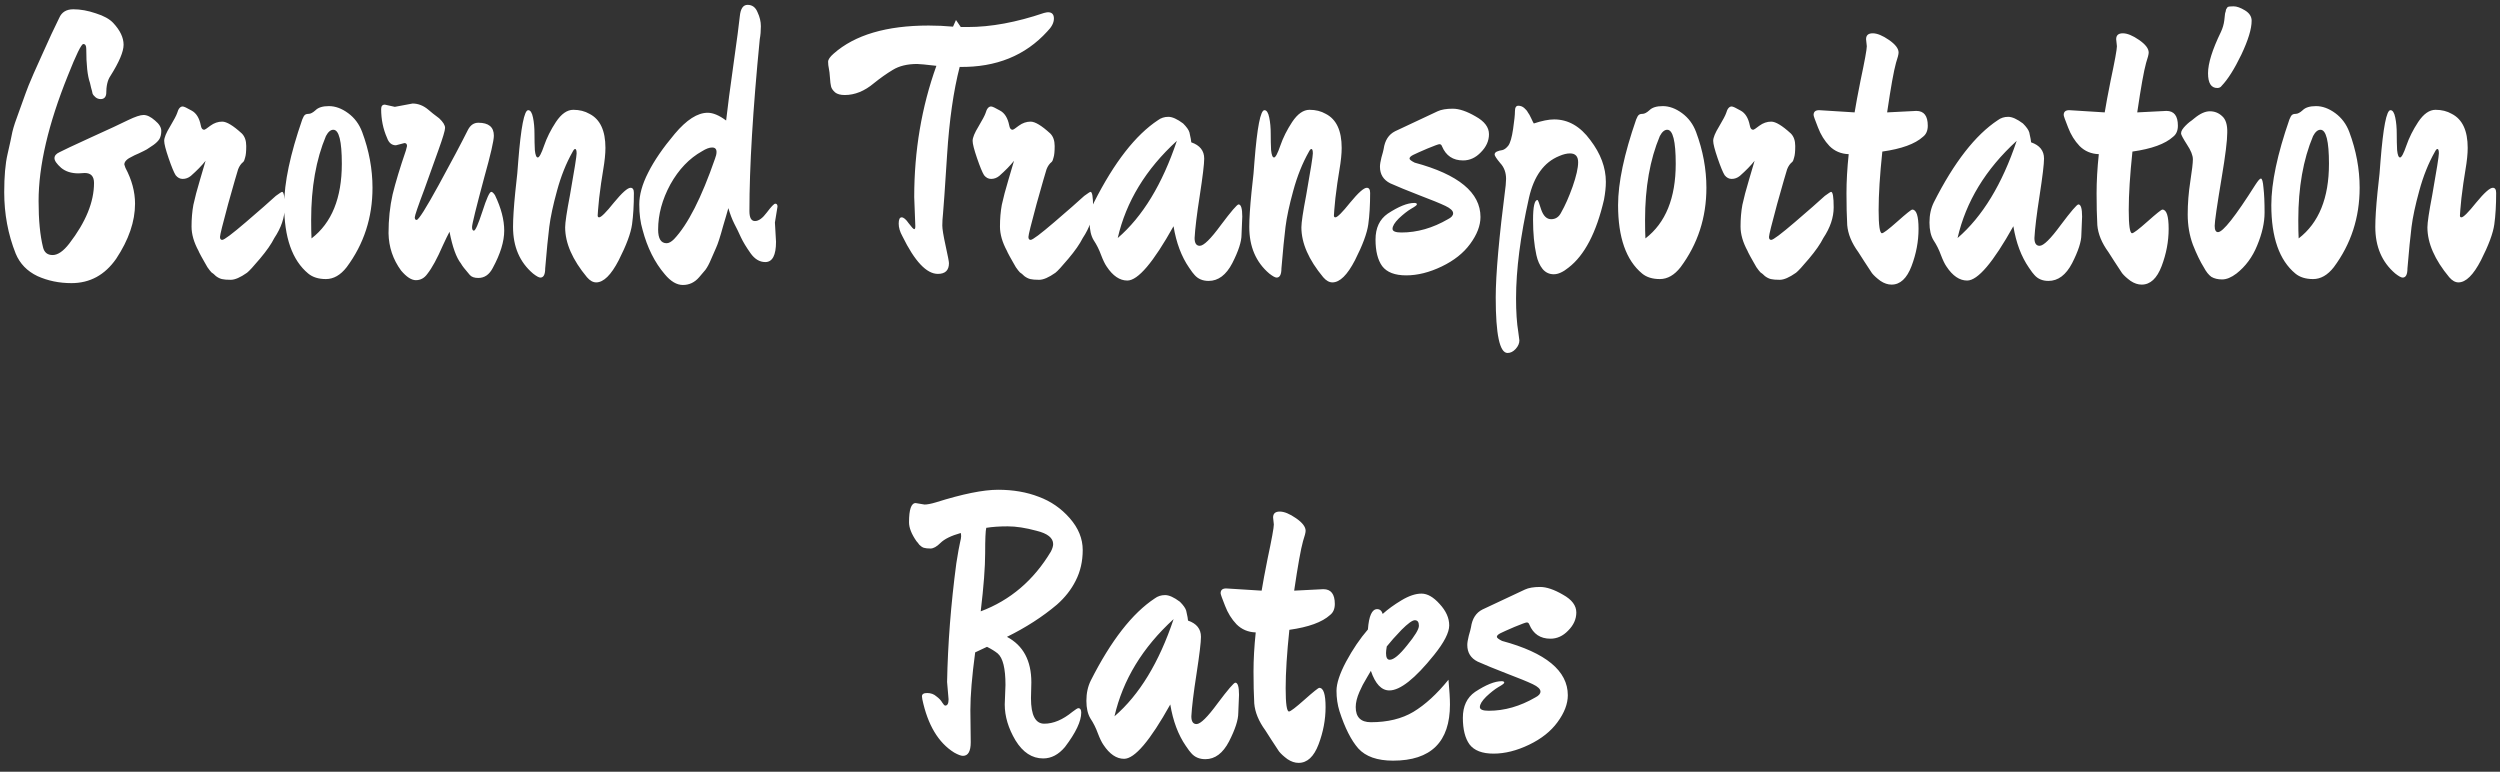 <svg width="230" height="71" viewBox="0 0 230 71" fill="none" xmlns="http://www.w3.org/2000/svg">
<rect x="0" y="0" width="230" height="71" fill="#333333" stroke="none"/>
<path d="M7.222 15.95C6.565 15.95 6.032 15.78 5.624 15.44C5.216 15.077 5.012 14.783 5.012 14.556C5.012 14.329 5.16 14.148 5.454 14.012C5.749 13.853 6.712 13.4 8.344 12.652C9.999 11.904 11.143 11.371 11.778 11.054C12.435 10.737 12.912 10.578 13.206 10.578C13.524 10.578 13.875 10.748 14.26 11.088C14.646 11.405 14.838 11.723 14.838 12.04C14.838 12.335 14.781 12.584 14.668 12.788C14.555 12.969 14.373 13.151 14.124 13.332C13.898 13.491 13.694 13.627 13.512 13.74C13.354 13.831 13.104 13.955 12.764 14.114C12.447 14.25 12.254 14.341 12.186 14.386C11.688 14.613 11.438 14.862 11.438 15.134L11.54 15.44C12.13 16.551 12.424 17.65 12.424 18.738C12.424 20.37 11.846 22.059 10.69 23.804C9.648 25.3 8.276 26.048 6.576 26.048C5.443 26.048 4.4 25.833 3.448 25.402C2.496 24.949 1.827 24.257 1.442 23.328C0.739 21.56 0.388 19.679 0.388 17.684C0.388 16.233 0.49 15.066 0.694 14.182C0.898 13.298 1.046 12.618 1.136 12.142C1.25 11.666 1.454 11.043 1.748 10.272C2.043 9.479 2.247 8.912 2.36 8.572C2.474 8.232 2.723 7.62 3.108 6.736C3.516 5.829 3.765 5.274 3.856 5.07C4.491 3.642 5.024 2.497 5.454 1.636C5.681 1.115 6.112 0.854 6.746 0.854C7.404 0.854 8.095 0.979 8.82 1.228C9.546 1.455 10.078 1.749 10.418 2.112C11.053 2.792 11.37 3.461 11.37 4.118C11.37 4.753 10.962 5.716 10.146 7.008C9.897 7.371 9.772 7.915 9.772 8.64C9.727 8.957 9.557 9.116 9.262 9.116C9.081 9.116 8.922 9.059 8.786 8.946C8.65 8.833 8.559 8.719 8.514 8.606C8.492 8.47 8.446 8.289 8.378 8.062C8.333 7.835 8.299 7.688 8.276 7.62C8.05 6.985 7.936 5.943 7.936 4.492C7.936 4.197 7.846 4.05 7.664 4.05C7.483 4.05 7.007 5.025 6.236 6.974C4.446 11.417 3.55 15.259 3.55 18.5C3.55 20.245 3.686 21.662 3.958 22.75C4.072 23.226 4.366 23.464 4.842 23.464C5.318 23.464 5.828 23.113 6.372 22.41C7.891 20.438 8.65 18.579 8.65 16.834C8.65 16.222 8.367 15.916 7.8 15.916L7.222 15.95ZM25.952 17.65C26.111 17.65 26.19 18.126 26.19 19.078C26.19 20.007 25.873 20.948 25.238 21.9C24.966 22.444 24.524 23.079 23.912 23.804C23.323 24.507 22.926 24.937 22.722 25.096C22.11 25.527 21.612 25.742 21.226 25.742C20.864 25.742 20.592 25.719 20.41 25.674C20.229 25.629 20.048 25.538 19.866 25.402C19.708 25.243 19.572 25.13 19.458 25.062C19.368 24.971 19.243 24.813 19.084 24.586C18.948 24.337 18.858 24.178 18.812 24.11C18.767 24.042 18.665 23.861 18.506 23.566C18.348 23.271 18.268 23.113 18.268 23.09C17.838 22.297 17.622 21.549 17.622 20.846C17.622 20.121 17.679 19.452 17.792 18.84C17.928 18.205 18.132 17.435 18.404 16.528C18.676 15.621 18.846 15.043 18.914 14.794C18.574 15.225 18.121 15.689 17.554 16.188C17.328 16.369 17.078 16.46 16.806 16.46C16.557 16.46 16.342 16.347 16.16 16.12C16.002 15.871 15.786 15.349 15.514 14.556C15.242 13.763 15.106 13.23 15.106 12.958C15.106 12.663 15.288 12.221 15.65 11.632C16.013 11.02 16.228 10.612 16.296 10.408C16.41 10 16.58 9.796 16.806 9.796C16.92 9.796 17.192 9.921 17.622 10.17C18.053 10.397 18.336 10.85 18.472 11.53C18.518 11.802 18.62 11.938 18.778 11.938C18.846 11.938 19.039 11.813 19.356 11.564C19.696 11.315 20.059 11.19 20.444 11.19C20.852 11.19 21.453 11.553 22.246 12.278C22.518 12.55 22.654 12.935 22.654 13.434C22.654 13.933 22.62 14.284 22.552 14.488C22.507 14.692 22.45 14.828 22.382 14.896C22.178 15.055 22.02 15.281 21.906 15.576C21.816 15.848 21.51 16.913 20.988 18.772C20.49 20.608 20.24 21.617 20.24 21.798C20.24 21.979 20.308 22.07 20.444 22.07C20.626 22.07 21.351 21.526 22.62 20.438C23.89 19.35 24.808 18.545 25.374 18.024C25.714 17.775 25.907 17.65 25.952 17.65ZM34.27 17.276C34.27 20.019 33.477 22.455 31.89 24.586C31.324 25.311 30.689 25.674 29.986 25.674C29.306 25.674 28.762 25.504 28.354 25.164C26.881 23.94 26.144 21.843 26.144 18.874C26.144 16.811 26.7 14.182 27.81 10.986C27.901 10.759 27.98 10.623 28.048 10.578C28.116 10.51 28.23 10.476 28.388 10.476C28.57 10.476 28.785 10.363 29.034 10.136C29.284 9.887 29.692 9.762 30.258 9.762C30.848 9.762 31.437 9.977 32.026 10.408C32.616 10.839 33.046 11.417 33.318 12.142C33.953 13.842 34.27 15.553 34.27 17.276ZM31.448 15.066C31.448 12.981 31.188 11.938 30.666 11.938C30.417 11.938 30.19 12.131 29.986 12.516C29.08 14.669 28.626 17.242 28.626 20.234C28.626 20.982 28.638 21.549 28.66 21.934C30.519 20.506 31.448 18.217 31.448 15.066ZM37.956 9.524C38.477 9.524 38.964 9.717 39.417 10.102C39.463 10.147 39.599 10.261 39.825 10.442C40.075 10.623 40.267 10.771 40.404 10.884C40.766 11.224 40.947 11.519 40.947 11.768C40.947 11.995 40.743 12.675 40.336 13.808C39.928 14.941 39.497 16.143 39.044 17.412C38.454 18.976 38.16 19.837 38.16 19.996C38.16 20.155 38.216 20.234 38.33 20.234C38.511 20.234 39.191 19.157 40.37 17.004C41.548 14.851 42.444 13.162 43.056 11.938C43.282 11.507 43.599 11.292 44.008 11.292C44.959 11.292 45.435 11.689 45.435 12.482C45.435 12.935 45.141 14.216 44.551 16.324C43.803 19.112 43.429 20.631 43.429 20.88C43.429 21.107 43.486 21.22 43.599 21.22C43.736 21.22 43.996 20.631 44.382 19.452C44.767 18.251 45.039 17.65 45.197 17.65C45.288 17.65 45.401 17.752 45.538 17.956C46.104 19.135 46.388 20.223 46.388 21.22C46.388 22.217 46.036 23.362 45.334 24.654C45.016 25.266 44.574 25.572 44.008 25.572C43.645 25.572 43.384 25.481 43.225 25.3C42.772 24.779 42.5 24.427 42.41 24.246C41.979 23.702 41.627 22.727 41.355 21.322C41.197 21.617 40.993 22.036 40.743 22.58C40.222 23.781 39.746 24.654 39.316 25.198C39.044 25.583 38.692 25.776 38.261 25.776C37.853 25.776 37.4 25.481 36.901 24.892C36.154 23.872 35.768 22.727 35.745 21.458C35.745 20.189 35.87 18.999 36.12 17.888C36.392 16.777 36.8 15.429 37.343 13.842L37.446 13.434C37.446 13.253 37.366 13.162 37.208 13.162L36.425 13.366C36.04 13.366 35.768 13.139 35.609 12.686C35.247 11.87 35.066 10.986 35.066 10.034C35.066 9.762 35.179 9.626 35.406 9.626L36.324 9.83L37.956 9.524ZM58.318 17.752C58.318 18.863 58.261 19.826 58.148 20.642C58.035 21.458 57.627 22.557 56.924 23.94C56.221 25.3 55.53 25.98 54.85 25.98C54.555 25.98 54.272 25.821 54 25.504C52.663 23.895 51.994 22.365 51.994 20.914C51.994 20.483 52.141 19.497 52.436 17.956C52.844 15.644 53.048 14.363 53.048 14.114C53.048 13.842 53.002 13.706 52.912 13.706C52.844 13.706 52.764 13.797 52.674 13.978C52.084 15.021 51.608 16.211 51.246 17.548C50.883 18.863 50.645 19.973 50.532 20.88C50.419 21.787 50.294 23.056 50.158 24.688C50.158 25.255 50.011 25.538 49.716 25.538C49.58 25.538 49.353 25.413 49.036 25.164C47.812 24.121 47.2 22.693 47.2 20.88C47.2 20.109 47.268 19.044 47.404 17.684C47.562 16.324 47.653 15.383 47.676 14.862C47.925 11.711 48.231 10.136 48.594 10.136C48.798 10.136 48.945 10.363 49.036 10.816C49.127 11.247 49.172 11.745 49.172 12.312C49.172 12.856 49.183 13.355 49.206 13.808C49.251 14.261 49.342 14.488 49.478 14.488C49.614 14.488 49.806 14.125 50.056 13.4C50.305 12.675 50.668 11.949 51.144 11.224C51.642 10.476 52.175 10.102 52.742 10.102C53.309 10.102 53.807 10.227 54.238 10.476C55.212 10.975 55.7 12.017 55.7 13.604C55.7 14.148 55.632 14.817 55.496 15.61C55.36 16.403 55.235 17.276 55.122 18.228C55.031 19.157 54.986 19.69 54.986 19.826C54.986 19.939 55.031 19.996 55.122 19.996C55.303 19.996 55.757 19.543 56.482 18.636C57.23 17.729 57.74 17.276 58.012 17.276C58.216 17.276 58.318 17.435 58.318 17.752ZM71.394 22.24C71.394 23.487 71.065 24.11 70.408 24.11C69.886 24.11 69.433 23.838 69.048 23.294C68.662 22.75 68.368 22.263 68.164 21.832C67.96 21.379 67.756 20.959 67.552 20.574C67.348 20.166 67.166 19.69 67.008 19.146C66.985 19.214 66.917 19.452 66.804 19.86L66.532 20.778C66.26 21.775 66.044 22.444 65.886 22.784C65.75 23.101 65.591 23.464 65.41 23.872C65.251 24.257 65.081 24.575 64.9 24.824C64.718 25.051 64.526 25.277 64.322 25.504C63.914 25.98 63.415 26.218 62.826 26.218C62.259 26.218 61.704 25.889 61.16 25.232C60.23 24.144 59.55 22.784 59.12 21.152C58.916 20.472 58.814 19.69 58.814 18.806C58.814 17.922 59.086 16.947 59.63 15.882C60.174 14.794 60.99 13.604 62.078 12.312C63.166 11.02 64.174 10.374 65.104 10.374C65.602 10.374 66.169 10.612 66.804 11.088C66.94 9.864 67.166 8.13 67.484 5.886C67.801 3.642 67.994 2.18 68.062 1.5C68.13 0.797 68.368 0.446 68.776 0.446C69.206 0.446 69.512 0.673 69.694 1.126C69.898 1.557 70 1.987 70 2.418C70 2.849 69.966 3.245 69.898 3.608C69.263 10.091 68.946 15.361 68.946 19.418C68.946 20.03 69.116 20.336 69.456 20.336C69.796 20.336 70.158 20.075 70.544 19.554C70.952 19.01 71.212 18.738 71.326 18.738C71.462 18.738 71.53 18.829 71.53 19.01L71.292 20.472L71.394 22.24ZM65.92 13.978C65.92 13.706 65.784 13.57 65.512 13.57C65.262 13.57 64.956 13.683 64.594 13.91C63.415 14.567 62.44 15.587 61.67 16.97C60.922 18.353 60.548 19.735 60.548 21.118C60.548 21.957 60.808 22.376 61.33 22.376C61.534 22.376 61.76 22.251 62.01 22.002C63.279 20.665 64.537 18.194 65.784 14.59C65.874 14.363 65.92 14.159 65.92 13.978ZM84.108 18.126C84.108 13.865 84.788 9.841 86.148 6.056C85.173 5.943 84.584 5.886 84.38 5.886C83.473 5.886 82.725 6.067 82.136 6.43C81.569 6.77 80.991 7.178 80.402 7.654C79.54 8.379 78.645 8.742 77.716 8.742C77.33 8.742 77.036 8.663 76.832 8.504C76.628 8.323 76.503 8.141 76.458 7.96C76.412 7.779 76.378 7.507 76.356 7.144C76.333 6.781 76.299 6.498 76.254 6.294C76.208 6.09 76.186 5.886 76.186 5.682C76.186 5.478 76.356 5.229 76.696 4.934C78.645 3.211 81.558 2.35 85.434 2.35C86.182 2.35 86.93 2.384 87.678 2.452L87.95 1.84C88.063 1.999 88.21 2.214 88.392 2.486H89.038C91.168 2.486 93.503 2.055 96.042 1.194C96.223 1.149 96.348 1.126 96.416 1.126C96.778 1.126 96.96 1.319 96.96 1.704C96.96 2.089 96.756 2.486 96.348 2.894C94.33 5.115 91.644 6.203 88.29 6.158C87.723 8.357 87.338 11.043 87.134 14.216C86.93 17.389 86.805 19.191 86.76 19.622C86.714 20.053 86.692 20.427 86.692 20.744C86.692 21.061 86.794 21.685 86.998 22.614C87.202 23.543 87.304 24.076 87.304 24.212C87.304 24.869 86.964 25.198 86.284 25.198C85.241 25.198 84.153 24.042 83.02 21.73C82.793 21.322 82.68 20.937 82.68 20.574C82.68 20.189 82.77 19.996 82.952 19.996C83.133 19.996 83.348 20.177 83.598 20.54C83.87 20.903 84.04 21.084 84.108 21.084C84.176 21.084 84.21 20.993 84.21 20.812L84.108 18.126ZM100.327 17.65C100.486 17.65 100.565 18.126 100.565 19.078C100.565 20.007 100.248 20.948 99.613 21.9C99.341 22.444 98.899 23.079 98.287 23.804C97.698 24.507 97.301 24.937 97.097 25.096C96.485 25.527 95.987 25.742 95.601 25.742C95.239 25.742 94.967 25.719 94.785 25.674C94.604 25.629 94.423 25.538 94.241 25.402C94.083 25.243 93.947 25.13 93.833 25.062C93.743 24.971 93.618 24.813 93.459 24.586C93.323 24.337 93.233 24.178 93.187 24.11C93.142 24.042 93.04 23.861 92.881 23.566C92.723 23.271 92.643 23.113 92.643 23.09C92.213 22.297 91.997 21.549 91.997 20.846C91.997 20.121 92.054 19.452 92.167 18.84C92.303 18.205 92.507 17.435 92.779 16.528C93.051 15.621 93.221 15.043 93.289 14.794C92.949 15.225 92.496 15.689 91.929 16.188C91.703 16.369 91.453 16.46 91.181 16.46C90.932 16.46 90.717 16.347 90.535 16.12C90.377 15.871 90.161 15.349 89.889 14.556C89.617 13.763 89.481 13.23 89.481 12.958C89.481 12.663 89.663 12.221 90.025 11.632C90.388 11.02 90.603 10.612 90.671 10.408C90.785 10 90.955 9.796 91.181 9.796C91.295 9.796 91.567 9.921 91.997 10.17C92.428 10.397 92.711 10.85 92.847 11.53C92.893 11.802 92.995 11.938 93.153 11.938C93.221 11.938 93.414 11.813 93.731 11.564C94.071 11.315 94.434 11.19 94.819 11.19C95.227 11.19 95.828 11.553 96.621 12.278C96.893 12.55 97.029 12.935 97.029 13.434C97.029 13.933 96.995 14.284 96.927 14.488C96.882 14.692 96.825 14.828 96.757 14.896C96.553 15.055 96.395 15.281 96.281 15.576C96.191 15.848 95.885 16.913 95.363 18.772C94.865 20.608 94.615 21.617 94.615 21.798C94.615 21.979 94.683 22.07 94.819 22.07C95.001 22.07 95.726 21.526 96.995 20.438C98.265 19.35 99.183 18.545 99.749 18.024C100.089 17.775 100.282 17.65 100.327 17.65ZM107.965 20.812C106.107 24.144 104.69 25.81 103.715 25.81C103.013 25.81 102.378 25.379 101.811 24.518C101.653 24.291 101.483 23.94 101.301 23.464C101.12 22.965 100.893 22.512 100.621 22.104C100.372 21.696 100.247 21.152 100.247 20.472C100.247 19.769 100.383 19.146 100.655 18.602C102.514 14.93 104.475 12.414 106.537 11.054C106.809 10.85 107.127 10.748 107.489 10.748C107.852 10.748 108.305 10.952 108.849 11.36C109.167 11.677 109.359 11.949 109.427 12.176C109.541 12.675 109.597 12.981 109.597 13.094C110.391 13.366 110.787 13.865 110.787 14.59C110.787 15.089 110.651 16.222 110.379 17.99C110.107 19.735 109.949 21.039 109.903 21.9C109.903 22.376 110.062 22.614 110.379 22.614C110.742 22.614 111.388 21.979 112.317 20.71C113.269 19.441 113.813 18.806 113.949 18.806C114.176 18.806 114.289 19.18 114.289 19.928L114.221 21.594C114.221 22.229 113.938 23.101 113.371 24.212C112.805 25.3 112.079 25.844 111.195 25.844C110.651 25.844 110.221 25.663 109.903 25.3C109.79 25.187 109.62 24.96 109.393 24.62C108.691 23.6 108.215 22.331 107.965 20.812ZM108.271 12.958C105.415 15.565 103.602 18.545 102.831 21.9C105.121 19.928 106.934 16.947 108.271 12.958ZM126.052 17.752C126.052 18.863 125.995 19.826 125.882 20.642C125.769 21.458 125.361 22.557 124.658 23.94C123.955 25.3 123.264 25.98 122.584 25.98C122.289 25.98 122.006 25.821 121.734 25.504C120.397 23.895 119.728 22.365 119.728 20.914C119.728 20.483 119.875 19.497 120.17 17.956C120.578 15.644 120.782 14.363 120.782 14.114C120.782 13.842 120.737 13.706 120.646 13.706C120.578 13.706 120.499 13.797 120.408 13.978C119.819 15.021 119.343 16.211 118.98 17.548C118.617 18.863 118.379 19.973 118.266 20.88C118.153 21.787 118.028 23.056 117.892 24.688C117.892 25.255 117.745 25.538 117.45 25.538C117.314 25.538 117.087 25.413 116.77 25.164C115.546 24.121 114.934 22.693 114.934 20.88C114.934 20.109 115.002 19.044 115.138 17.684C115.297 16.324 115.387 15.383 115.41 14.862C115.659 11.711 115.965 10.136 116.328 10.136C116.532 10.136 116.679 10.363 116.77 10.816C116.861 11.247 116.906 11.745 116.906 12.312C116.906 12.856 116.917 13.355 116.94 13.808C116.985 14.261 117.076 14.488 117.212 14.488C117.348 14.488 117.541 14.125 117.79 13.4C118.039 12.675 118.402 11.949 118.878 11.224C119.377 10.476 119.909 10.102 120.476 10.102C121.043 10.102 121.541 10.227 121.972 10.476C122.947 10.975 123.434 12.017 123.434 13.604C123.434 14.148 123.366 14.817 123.23 15.61C123.094 16.403 122.969 17.276 122.856 18.228C122.765 19.157 122.72 19.69 122.72 19.826C122.72 19.939 122.765 19.996 122.856 19.996C123.037 19.996 123.491 19.543 124.216 18.636C124.964 17.729 125.474 17.276 125.746 17.276C125.95 17.276 126.052 17.435 126.052 17.752ZM132.26 10.238C132.6 10.079 133.065 10 133.654 10C134.243 10 134.946 10.238 135.762 10.714C136.578 11.167 136.986 11.711 136.986 12.346C136.986 12.958 136.737 13.513 136.238 14.012C135.762 14.511 135.218 14.76 134.606 14.76C133.677 14.76 133.031 14.329 132.668 13.468C132.623 13.332 132.543 13.264 132.43 13.264C132.339 13.264 131.965 13.4 131.308 13.672C130.673 13.944 130.243 14.137 130.016 14.25C129.789 14.363 129.676 14.477 129.676 14.59C129.676 14.681 129.835 14.805 130.152 14.964C134.187 16.052 136.204 17.718 136.204 19.962C136.204 20.755 135.887 21.583 135.252 22.444C134.64 23.283 133.767 23.974 132.634 24.518C131.501 25.062 130.413 25.334 129.37 25.334C128.327 25.334 127.591 25.051 127.16 24.484C126.752 23.917 126.548 23.101 126.548 22.036C126.548 20.971 126.922 20.177 127.67 19.656C128.667 18.999 129.483 18.67 130.118 18.67C130.277 18.67 130.356 18.715 130.356 18.806C130.356 18.874 130.175 19.01 129.812 19.214C129.472 19.418 129.098 19.713 128.69 20.098C128.305 20.483 128.112 20.801 128.112 21.05C128.112 21.277 128.384 21.39 128.928 21.39C130.379 21.39 131.807 20.982 133.212 20.166C133.529 20.007 133.688 19.826 133.688 19.622C133.688 19.395 133.45 19.169 132.974 18.942C132.498 18.715 131.693 18.387 130.56 17.956C129.449 17.525 128.565 17.163 127.908 16.868C127.273 16.551 126.956 16.041 126.956 15.338C126.956 15.134 127.001 14.851 127.092 14.488C127.205 14.103 127.273 13.842 127.296 13.706C127.409 12.913 127.761 12.369 128.35 12.074C128.962 11.779 130.265 11.167 132.26 10.238ZM138.559 16.46C138.559 15.871 138.378 15.383 138.015 14.998C137.675 14.59 137.505 14.329 137.505 14.216C137.505 14.103 137.573 14.012 137.709 13.944C137.868 13.876 138.038 13.831 138.219 13.808C138.4 13.763 138.582 13.627 138.763 13.4C138.944 13.151 139.092 12.641 139.205 11.87C139.318 11.099 139.375 10.555 139.375 10.238C139.375 9.898 139.477 9.728 139.681 9.728C139.885 9.728 140.066 9.796 140.225 9.932C140.384 10.068 140.497 10.204 140.565 10.34C140.656 10.453 140.758 10.635 140.871 10.884C140.984 11.133 141.064 11.292 141.109 11.36C141.857 11.111 142.48 10.986 142.979 10.986C144.271 10.986 145.382 11.621 146.311 12.89C147.263 14.137 147.739 15.417 147.739 16.732C147.739 17.208 147.682 17.752 147.569 18.364C146.866 21.401 145.778 23.487 144.305 24.62C143.806 25.028 143.353 25.232 142.945 25.232C142.537 25.232 142.197 25.073 141.925 24.756C141.653 24.416 141.46 23.985 141.347 23.464C141.143 22.535 141.041 21.458 141.041 20.234C141.041 19.01 141.177 18.398 141.449 18.398C141.494 18.398 141.608 18.693 141.789 19.282C141.993 19.871 142.299 20.166 142.707 20.166C143.115 20.166 143.421 19.962 143.625 19.554C143.988 18.919 144.339 18.126 144.679 17.174C145.019 16.199 145.189 15.451 145.189 14.93C145.189 14.386 144.94 14.114 144.441 14.114C144.146 14.114 143.818 14.193 143.455 14.352C142.05 14.919 141.12 16.199 140.667 18.194C139.874 21.73 139.477 24.813 139.477 27.442C139.477 28.689 139.545 29.72 139.681 30.536L139.783 31.318C139.783 31.59 139.67 31.851 139.443 32.1C139.216 32.349 138.967 32.474 138.695 32.474C137.97 32.474 137.607 30.774 137.607 27.374C137.607 25.243 137.913 21.798 138.525 17.038L138.559 16.46ZM156.989 17.276C156.989 20.019 156.196 22.455 154.609 24.586C154.042 25.311 153.408 25.674 152.705 25.674C152.025 25.674 151.481 25.504 151.073 25.164C149.6 23.94 148.863 21.843 148.863 18.874C148.863 16.811 149.418 14.182 150.529 10.986C150.62 10.759 150.699 10.623 150.767 10.578C150.835 10.51 150.948 10.476 151.107 10.476C151.288 10.476 151.504 10.363 151.753 10.136C152.002 9.887 152.41 9.762 152.977 9.762C153.566 9.762 154.156 9.977 154.745 10.408C155.334 10.839 155.765 11.417 156.037 12.142C156.672 13.842 156.989 15.553 156.989 17.276ZM154.167 15.066C154.167 12.981 153.906 11.938 153.385 11.938C153.136 11.938 152.909 12.131 152.705 12.516C151.798 14.669 151.345 17.242 151.345 20.234C151.345 20.982 151.356 21.549 151.379 21.934C153.238 20.506 154.167 18.217 154.167 15.066ZM168.46 17.65C168.619 17.65 168.698 18.126 168.698 19.078C168.698 20.007 168.381 20.948 167.746 21.9C167.474 22.444 167.032 23.079 166.42 23.804C165.831 24.507 165.434 24.937 165.23 25.096C164.618 25.527 164.12 25.742 163.734 25.742C163.372 25.742 163.1 25.719 162.918 25.674C162.737 25.629 162.556 25.538 162.374 25.402C162.216 25.243 162.08 25.13 161.966 25.062C161.876 24.971 161.751 24.813 161.592 24.586C161.456 24.337 161.366 24.178 161.32 24.11C161.275 24.042 161.173 23.861 161.014 23.566C160.856 23.271 160.776 23.113 160.776 23.09C160.346 22.297 160.13 21.549 160.13 20.846C160.13 20.121 160.187 19.452 160.3 18.84C160.436 18.205 160.64 17.435 160.912 16.528C161.184 15.621 161.354 15.043 161.422 14.794C161.082 15.225 160.629 15.689 160.062 16.188C159.836 16.369 159.586 16.46 159.314 16.46C159.065 16.46 158.85 16.347 158.668 16.12C158.51 15.871 158.294 15.349 158.022 14.556C157.75 13.763 157.614 13.23 157.614 12.958C157.614 12.663 157.796 12.221 158.158 11.632C158.521 11.02 158.736 10.612 158.804 10.408C158.918 10 159.088 9.796 159.314 9.796C159.428 9.796 159.7 9.921 160.13 10.17C160.561 10.397 160.844 10.85 160.98 11.53C161.026 11.802 161.128 11.938 161.286 11.938C161.354 11.938 161.547 11.813 161.864 11.564C162.204 11.315 162.567 11.19 162.952 11.19C163.36 11.19 163.961 11.553 164.754 12.278C165.026 12.55 165.162 12.935 165.162 13.434C165.162 13.933 165.128 14.284 165.06 14.488C165.015 14.692 164.958 14.828 164.89 14.896C164.686 15.055 164.528 15.281 164.414 15.576C164.324 15.848 164.018 16.913 163.496 18.772C162.998 20.608 162.748 21.617 162.748 21.798C162.748 21.979 162.816 22.07 162.952 22.07C163.134 22.07 163.859 21.526 165.128 20.438C166.398 19.35 167.316 18.545 167.882 18.024C168.222 17.775 168.415 17.65 168.46 17.65ZM176.302 10.204C177.005 10.204 177.356 10.657 177.356 11.564C177.356 12.017 177.209 12.357 176.914 12.584C176.189 13.241 174.942 13.695 173.174 13.944C172.947 16.097 172.834 17.888 172.834 19.316C172.834 20.744 172.936 21.458 173.14 21.458C173.276 21.458 173.752 21.095 174.568 20.37C175.384 19.645 175.837 19.282 175.928 19.282C176.313 19.282 176.506 19.871 176.506 21.05C176.506 22.206 176.291 23.351 175.86 24.484C175.429 25.617 174.817 26.184 174.024 26.184C173.684 26.184 173.344 26.071 173.004 25.844C172.664 25.595 172.403 25.357 172.222 25.13C172.063 24.881 171.825 24.518 171.508 24.042C171.213 23.566 171.032 23.283 170.964 23.192C170.352 22.353 170.012 21.526 169.944 20.71C169.899 19.871 169.876 18.897 169.876 17.786C169.876 16.675 169.944 15.474 170.08 14.182C169.377 14.159 168.788 13.91 168.312 13.434C167.859 12.958 167.507 12.391 167.258 11.734C166.986 11.054 166.85 10.669 166.85 10.578C166.85 10.283 167.02 10.136 167.36 10.136L170.624 10.34C170.737 9.637 170.919 8.663 171.168 7.416C171.553 5.603 171.746 4.549 171.746 4.254L171.678 3.608C171.678 3.245 171.882 3.064 172.29 3.064C172.698 3.064 173.197 3.268 173.786 3.676C174.375 4.084 174.67 4.469 174.67 4.832C174.67 4.991 174.591 5.308 174.432 5.784C174.228 6.509 173.956 8.028 173.616 10.34L176.302 10.204ZM185.229 20.812C183.37 24.144 181.954 25.81 180.979 25.81C180.276 25.81 179.642 25.379 179.075 24.518C178.916 24.291 178.746 23.94 178.565 23.464C178.384 22.965 178.157 22.512 177.885 22.104C177.636 21.696 177.511 21.152 177.511 20.472C177.511 19.769 177.647 19.146 177.919 18.602C179.778 14.93 181.738 12.414 183.801 11.054C184.073 10.85 184.39 10.748 184.753 10.748C185.116 10.748 185.569 10.952 186.113 11.36C186.43 11.677 186.623 11.949 186.691 12.176C186.804 12.675 186.861 12.981 186.861 13.094C187.654 13.366 188.051 13.865 188.051 14.59C188.051 15.089 187.915 16.222 187.643 17.99C187.371 19.735 187.212 21.039 187.167 21.9C187.167 22.376 187.326 22.614 187.643 22.614C188.006 22.614 188.652 21.979 189.581 20.71C190.533 19.441 191.077 18.806 191.213 18.806C191.44 18.806 191.553 19.18 191.553 19.928L191.485 21.594C191.485 22.229 191.202 23.101 190.635 24.212C190.068 25.3 189.343 25.844 188.459 25.844C187.915 25.844 187.484 25.663 187.167 25.3C187.054 25.187 186.884 24.96 186.657 24.62C185.954 23.6 185.478 22.331 185.229 20.812ZM185.535 12.958C182.679 15.565 180.866 18.545 180.095 21.9C182.384 19.928 184.198 16.947 185.535 12.958ZM199.312 10.204C200.014 10.204 200.366 10.657 200.366 11.564C200.366 12.017 200.218 12.357 199.924 12.584C199.198 13.241 197.952 13.695 196.184 13.944C195.957 16.097 195.844 17.888 195.844 19.316C195.844 20.744 195.946 21.458 196.15 21.458C196.286 21.458 196.762 21.095 197.578 20.37C198.394 19.645 198.847 19.282 198.938 19.282C199.323 19.282 199.516 19.871 199.516 21.05C199.516 22.206 199.3 23.351 198.87 24.484C198.439 25.617 197.827 26.184 197.034 26.184C196.694 26.184 196.354 26.071 196.014 25.844C195.674 25.595 195.413 25.357 195.232 25.13C195.073 24.881 194.835 24.518 194.518 24.042C194.223 23.566 194.042 23.283 193.974 23.192C193.362 22.353 193.022 21.526 192.954 20.71C192.908 19.871 192.886 18.897 192.886 17.786C192.886 16.675 192.954 15.474 193.09 14.182C192.387 14.159 191.798 13.91 191.322 13.434C190.868 12.958 190.517 12.391 190.268 11.734C189.996 11.054 189.86 10.669 189.86 10.578C189.86 10.283 190.03 10.136 190.37 10.136L193.634 10.34C193.747 9.637 193.928 8.663 194.178 7.416C194.563 5.603 194.756 4.549 194.756 4.254L194.688 3.608C194.688 3.245 194.892 3.064 195.3 3.064C195.708 3.064 196.206 3.268 196.796 3.676C197.385 4.084 197.68 4.469 197.68 4.832C197.68 4.991 197.6 5.308 197.442 5.784C197.238 6.509 196.966 8.028 196.626 10.34L199.312 10.204ZM207.151 1.908C207.151 2.656 206.833 3.699 206.199 5.036C205.564 6.351 204.963 7.303 204.397 7.892C204.306 8.028 204.17 8.096 203.989 8.096C203.422 8.096 203.139 7.643 203.139 6.736C203.139 5.829 203.535 4.56 204.329 2.928C204.487 2.588 204.589 2.237 204.635 1.874C204.68 1.511 204.703 1.307 204.703 1.262C204.725 1.194 204.737 1.149 204.737 1.126C204.759 1.081 204.771 1.035 204.771 0.99C204.793 0.922 204.805 0.877 204.805 0.854C204.827 0.809 204.85 0.775 204.873 0.752C204.895 0.707 204.918 0.673 204.941 0.65C205.009 0.605 205.19 0.582 205.485 0.582C205.779 0.582 206.131 0.707 206.539 0.956C206.947 1.205 207.151 1.523 207.151 1.908ZM207.491 17.004C207.74 16.619 207.91 16.426 208.001 16.426C208.114 16.426 208.193 16.709 208.239 17.276C208.307 17.843 208.341 18.602 208.341 19.554C208.341 20.483 208.114 21.492 207.661 22.58C207.23 23.645 206.595 24.507 205.757 25.164C205.281 25.527 204.839 25.708 204.431 25.708C204.045 25.708 203.717 25.629 203.445 25.47C203.195 25.289 202.969 25.005 202.765 24.62C202.425 24.076 202.085 23.373 201.745 22.512C201.427 21.651 201.269 20.721 201.269 19.724C201.269 18.727 201.348 17.718 201.507 16.698C201.665 15.678 201.745 14.998 201.745 14.658C201.745 14.295 201.563 13.842 201.201 13.298C200.838 12.731 200.657 12.391 200.657 12.278C200.657 12.165 200.691 12.051 200.759 11.938C200.849 11.802 200.951 11.677 201.065 11.564C201.201 11.428 201.325 11.315 201.439 11.224C201.575 11.133 201.722 11.02 201.881 10.884C202.402 10.453 202.878 10.238 203.309 10.238C203.739 10.238 204.113 10.385 204.431 10.68C204.771 10.975 204.929 11.485 204.907 12.21C204.907 12.935 204.737 14.307 204.397 16.324C203.966 18.908 203.751 20.393 203.751 20.778C203.751 21.163 203.853 21.356 204.057 21.356C204.51 21.356 205.655 19.905 207.491 17.004ZM217.087 17.276C217.087 20.019 216.293 22.455 214.707 24.586C214.14 25.311 213.505 25.674 212.803 25.674C212.123 25.674 211.579 25.504 211.171 25.164C209.697 23.94 208.961 21.843 208.961 18.874C208.961 16.811 209.516 14.182 210.627 10.986C210.717 10.759 210.797 10.623 210.865 10.578C210.933 10.51 211.046 10.476 211.205 10.476C211.386 10.476 211.601 10.363 211.851 10.136C212.1 9.887 212.508 9.762 213.075 9.762C213.664 9.762 214.253 9.977 214.843 10.408C215.432 10.839 215.863 11.417 216.135 12.142C216.769 13.842 217.087 15.553 217.087 17.276ZM214.265 15.066C214.265 12.981 214.004 11.938 213.483 11.938C213.233 11.938 213.007 12.131 212.803 12.516C211.896 14.669 211.443 17.242 211.443 20.234C211.443 20.982 211.454 21.549 211.477 21.934C213.335 20.506 214.265 18.217 214.265 15.066ZM229.646 17.752C229.646 18.863 229.589 19.826 229.476 20.642C229.363 21.458 228.955 22.557 228.252 23.94C227.549 25.3 226.858 25.98 226.178 25.98C225.883 25.98 225.6 25.821 225.328 25.504C223.991 23.895 223.322 22.365 223.322 20.914C223.322 20.483 223.469 19.497 223.764 17.956C224.172 15.644 224.376 14.363 224.376 14.114C224.376 13.842 224.331 13.706 224.24 13.706C224.172 13.706 224.093 13.797 224.002 13.978C223.413 15.021 222.937 16.211 222.574 17.548C222.211 18.863 221.973 19.973 221.86 20.88C221.747 21.787 221.622 23.056 221.486 24.688C221.486 25.255 221.339 25.538 221.044 25.538C220.908 25.538 220.681 25.413 220.364 25.164C219.14 24.121 218.528 22.693 218.528 20.88C218.528 20.109 218.596 19.044 218.732 17.684C218.891 16.324 218.981 15.383 219.004 14.862C219.253 11.711 219.559 10.136 219.922 10.136C220.126 10.136 220.273 10.363 220.364 10.816C220.455 11.247 220.5 11.745 220.5 12.312C220.5 12.856 220.511 13.355 220.534 13.808C220.579 14.261 220.67 14.488 220.806 14.488C220.942 14.488 221.135 14.125 221.384 13.4C221.633 12.675 221.996 11.949 222.472 11.224C222.971 10.476 223.503 10.102 224.07 10.102C224.637 10.102 225.135 10.227 225.566 10.476C226.541 10.975 227.028 12.017 227.028 13.604C227.028 14.148 226.96 14.817 226.824 15.61C226.688 16.403 226.563 17.276 226.45 18.228C226.359 19.157 226.314 19.69 226.314 19.826C226.314 19.939 226.359 19.996 226.45 19.996C226.631 19.996 227.085 19.543 227.81 18.636C228.558 17.729 229.068 17.276 229.34 17.276C229.544 17.276 229.646 17.435 229.646 17.752ZM85.058 46.418C85.307 46.418 85.658 46.35 86.112 46.214C88.56 45.443 90.464 45.058 91.824 45.058C93.206 45.058 94.453 45.273 95.564 45.704C96.674 46.112 97.626 46.769 98.42 47.676C99.213 48.583 99.61 49.557 99.61 50.6C99.61 51.643 99.394 52.583 98.964 53.422C98.556 54.238 97.978 54.975 97.23 55.632C95.915 56.743 94.385 57.729 92.64 58.59C94.136 59.383 94.884 60.777 94.884 62.772L94.85 64.234C94.85 65.798 95.258 66.58 96.074 66.58C96.912 66.58 97.774 66.217 98.658 65.492C98.952 65.265 99.134 65.152 99.202 65.152C99.383 65.152 99.474 65.288 99.474 65.56C99.474 66.353 98.975 67.407 97.978 68.722C97.388 69.425 96.72 69.776 95.972 69.776C94.952 69.776 94.102 69.221 93.422 68.11C92.764 66.999 92.436 65.9 92.436 64.812L92.504 63.01C92.504 61.491 92.266 60.528 91.79 60.12C91.54 59.916 91.212 59.712 90.804 59.508L89.716 60.018C89.421 62.217 89.274 63.985 89.274 65.322L89.308 68.28C89.308 69.119 89.07 69.538 88.594 69.538C88.412 69.538 88.14 69.436 87.778 69.232C86.327 68.325 85.352 66.693 84.854 64.336C84.831 64.223 84.82 64.132 84.82 64.064C84.82 63.86 84.978 63.758 85.296 63.758C85.636 63.758 85.919 63.86 86.146 64.064C86.395 64.245 86.576 64.438 86.69 64.642C86.803 64.823 86.894 64.914 86.962 64.914C87.166 64.914 87.268 64.721 87.268 64.336L87.132 62.738C87.2 59.225 87.483 55.587 87.982 51.824C88.14 50.827 88.254 50.192 88.322 49.92C88.39 49.648 88.424 49.455 88.424 49.342C88.424 49.206 88.412 49.104 88.39 49.036C87.506 49.285 86.882 49.591 86.52 49.954C86.18 50.294 85.874 50.464 85.602 50.464C85.352 50.464 85.148 50.441 84.99 50.396C84.854 50.351 84.718 50.26 84.582 50.124C84.468 49.965 84.378 49.852 84.31 49.784C83.856 49.127 83.63 48.549 83.63 48.05C83.63 46.871 83.834 46.282 84.242 46.282L85.058 46.418ZM96.89 50.056C96.89 49.489 96.38 49.081 95.36 48.832C94.362 48.56 93.478 48.424 92.708 48.424C91.96 48.424 91.302 48.469 90.736 48.56C90.668 48.832 90.634 49.614 90.634 50.906C90.634 52.175 90.498 53.955 90.226 56.244C92.946 55.224 95.099 53.388 96.686 50.736C96.822 50.464 96.89 50.237 96.89 50.056ZM107.666 64.812C105.808 68.144 104.391 69.81 103.416 69.81C102.714 69.81 102.079 69.379 101.512 68.518C101.354 68.291 101.184 67.94 101.002 67.464C100.821 66.965 100.594 66.512 100.322 66.104C100.073 65.696 99.948 65.152 99.948 64.472C99.948 63.769 100.084 63.146 100.356 62.602C102.215 58.93 104.176 56.414 106.238 55.054C106.51 54.85 106.828 54.748 107.19 54.748C107.553 54.748 108.006 54.952 108.55 55.36C108.868 55.677 109.06 55.949 109.128 56.176C109.242 56.675 109.298 56.981 109.298 57.094C110.092 57.366 110.488 57.865 110.488 58.59C110.488 59.089 110.352 60.222 110.08 61.99C109.808 63.735 109.65 65.039 109.604 65.9C109.604 66.376 109.763 66.614 110.08 66.614C110.443 66.614 111.089 65.979 112.018 64.71C112.97 63.441 113.514 62.806 113.65 62.806C113.877 62.806 113.99 63.18 113.99 63.928L113.922 65.594C113.922 66.229 113.639 67.101 113.072 68.212C112.506 69.3 111.78 69.844 110.896 69.844C110.352 69.844 109.922 69.663 109.604 69.3C109.491 69.187 109.321 68.96 109.094 68.62C108.392 67.6 107.916 66.331 107.666 64.812ZM107.972 56.958C105.116 59.565 103.303 62.545 102.532 65.9C104.822 63.928 106.635 60.947 107.972 56.958ZM121.749 54.204C122.452 54.204 122.803 54.657 122.803 55.564C122.803 56.017 122.656 56.357 122.361 56.584C121.636 57.241 120.389 57.695 118.621 57.944C118.395 60.097 118.281 61.888 118.281 63.316C118.281 64.744 118.383 65.458 118.587 65.458C118.723 65.458 119.199 65.095 120.015 64.37C120.831 63.645 121.285 63.282 121.375 63.282C121.761 63.282 121.953 63.871 121.953 65.05C121.953 66.206 121.738 67.351 121.307 68.484C120.877 69.617 120.265 70.184 119.471 70.184C119.131 70.184 118.791 70.071 118.451 69.844C118.111 69.595 117.851 69.357 117.669 69.13C117.511 68.881 117.273 68.518 116.955 68.042C116.661 67.566 116.479 67.283 116.411 67.192C115.799 66.353 115.459 65.526 115.391 64.71C115.346 63.871 115.323 62.897 115.323 61.786C115.323 60.675 115.391 59.474 115.527 58.182C114.825 58.159 114.235 57.91 113.759 57.434C113.306 56.958 112.955 56.391 112.705 55.734C112.433 55.054 112.297 54.669 112.297 54.578C112.297 54.283 112.467 54.136 112.807 54.136L116.071 54.34C116.185 53.637 116.366 52.663 116.615 51.416C117.001 49.603 117.193 48.549 117.193 48.254L117.125 47.608C117.125 47.245 117.329 47.064 117.737 47.064C118.145 47.064 118.644 47.268 119.233 47.676C119.823 48.084 120.117 48.469 120.117 48.832C120.117 48.991 120.038 49.308 119.879 49.784C119.675 50.509 119.403 52.028 119.063 54.34L121.749 54.204ZM133.396 64.812C133.396 68.257 131.651 69.98 128.16 69.98C126.709 69.98 125.644 69.606 124.964 68.858C124.307 68.11 123.729 66.965 123.23 65.424C123.049 64.835 122.958 64.211 122.958 63.554C122.958 62.874 123.253 61.979 123.842 60.868C124.454 59.735 125.123 58.749 125.848 57.91C125.939 56.663 126.222 56.04 126.698 56.04C126.947 56.04 127.117 56.187 127.208 56.482C127.684 56.051 128.262 55.632 128.942 55.224C129.622 54.816 130.234 54.612 130.778 54.612C131.322 54.612 131.877 54.929 132.444 55.564C133.033 56.199 133.328 56.856 133.328 57.536C133.328 58.193 132.863 59.1 131.934 60.256C130.189 62.432 128.817 63.52 127.82 63.52C127.095 63.52 126.528 62.919 126.12 61.718C126.097 61.763 125.984 61.956 125.78 62.296C125.599 62.613 125.463 62.851 125.372 63.01C125.304 63.169 125.202 63.384 125.066 63.656C124.839 64.177 124.726 64.642 124.726 65.05C124.726 65.979 125.191 66.444 126.12 66.444C127.661 66.444 128.965 66.127 130.03 65.492C131.118 64.835 132.195 63.849 133.26 62.534C133.351 63.531 133.396 64.291 133.396 64.812ZM127.854 60.698C128.217 60.698 128.749 60.256 129.452 59.372C130.177 58.488 130.54 57.887 130.54 57.57C130.54 57.23 130.415 57.06 130.166 57.06C129.939 57.06 129.531 57.355 128.942 57.944C128.375 58.533 127.922 59.043 127.582 59.474C127.537 59.746 127.514 59.95 127.514 60.086C127.514 60.494 127.627 60.698 127.854 60.698ZM140.295 54.238C140.635 54.079 141.1 54 141.689 54C142.279 54 142.981 54.238 143.797 54.714C144.613 55.167 145.021 55.711 145.021 56.346C145.021 56.958 144.772 57.513 144.273 58.012C143.797 58.511 143.253 58.76 142.641 58.76C141.712 58.76 141.066 58.329 140.703 57.468C140.658 57.332 140.579 57.264 140.465 57.264C140.375 57.264 140.001 57.4 139.343 57.672C138.709 57.944 138.278 58.137 138.051 58.25C137.825 58.363 137.711 58.477 137.711 58.59C137.711 58.681 137.87 58.805 138.187 58.964C142.222 60.052 144.239 61.718 144.239 63.962C144.239 64.755 143.922 65.583 143.287 66.444C142.675 67.283 141.803 67.974 140.669 68.518C139.536 69.062 138.448 69.334 137.405 69.334C136.363 69.334 135.626 69.051 135.195 68.484C134.787 67.917 134.583 67.101 134.583 66.036C134.583 64.971 134.957 64.177 135.705 63.656C136.703 62.999 137.519 62.67 138.153 62.67C138.312 62.67 138.391 62.715 138.391 62.806C138.391 62.874 138.21 63.01 137.847 63.214C137.507 63.418 137.133 63.713 136.725 64.098C136.34 64.483 136.147 64.801 136.147 65.05C136.147 65.277 136.419 65.39 136.963 65.39C138.414 65.39 139.842 64.982 141.247 64.166C141.565 64.007 141.723 63.826 141.723 63.622C141.723 63.395 141.485 63.169 141.009 62.942C140.533 62.715 139.729 62.387 138.595 61.956C137.485 61.525 136.601 61.163 135.943 60.868C135.309 60.551 134.991 60.041 134.991 59.338C134.991 59.134 135.037 58.851 135.127 58.488C135.241 58.103 135.309 57.842 135.331 57.706C135.445 56.913 135.796 56.369 136.385 56.074C136.997 55.779 138.301 55.167 140.295 54.238Z" fill="white"/>
</svg>
